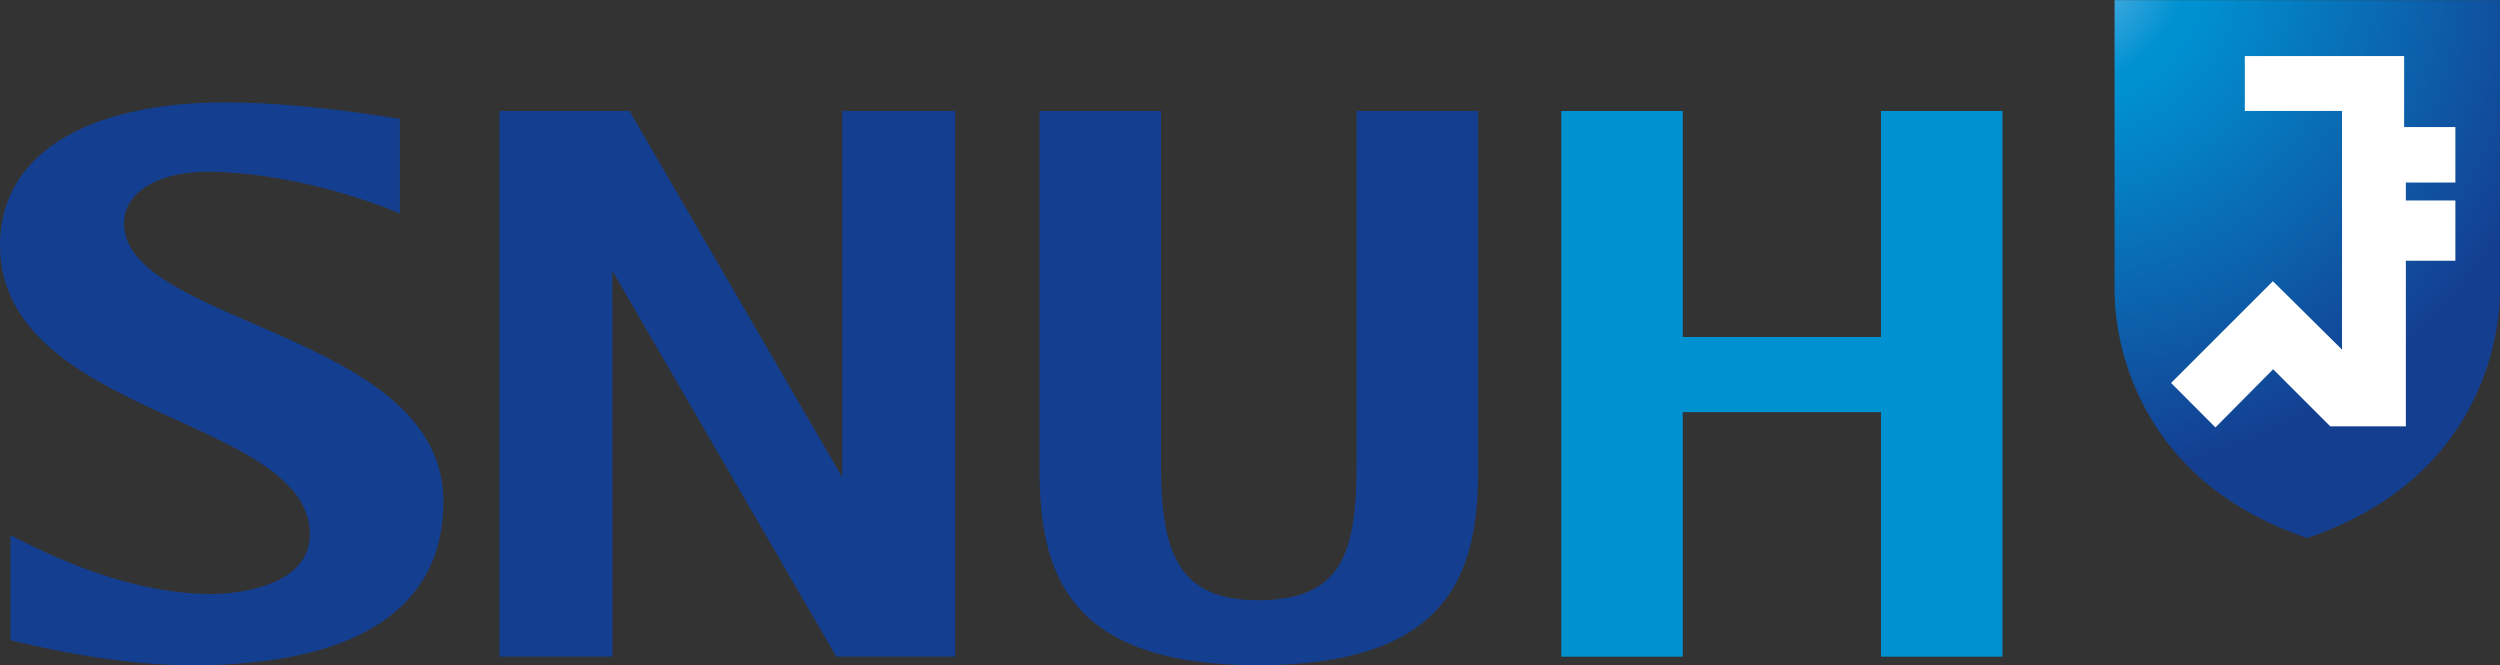 <svg xmlns="http://www.w3.org/2000/svg" xml:space="preserve" width="1127.433" height="300"><rect width="100%" height="100%" fill="#333333" stroke="none"/><defs><radialGradient id="b" cx="0" cy="0" r="1" fx="0" fy="0" gradientTransform="matrix(11.722 0 0 -11.722 65.199 134.89)" gradientUnits="userSpaceOnUse" spreadMethod="pad"><stop offset="0" style="stop-opacity:1;stop-color:#74beea"/><stop offset=".241" style="stop-opacity:1;stop-color:#0091d1"/><stop offset=".275" style="stop-opacity:1;stop-color:#0091d1"/><stop offset="1" style="stop-opacity:1;stop-color:#143f91"/></radialGradient><clipPath id="a" clipPathUnits="userSpaceOnUse"><path d="M66.368 134v-6.611c0-.63.179-4.174 4.372-5.598 4.195 1.424 4.375 4.968 4.375 5.598V134z"/></clipPath></defs><g clip-path="url(#a)" transform="matrix(19.869 0 0 -19.869 -365.056 2662.498)"><path d="M66.368 134v-6.611c0-.63.179-4.174 4.372-5.598 4.195 1.424 4.375 4.968 4.375 5.598V134z" style="fill:url(#b);stroke:none"/></g><path d="m0 0 1.31 1.321L2.606.025h1.716v3.758h1.124v1.369H4.322v.406h1.124v1.259H4.283v1.612H.667V7.183h2.206V1.766L1.304 3.319l-2.311-2.31Z" style="fill:#fff;fill-opacity:1;fill-rule:nonzero;stroke:none" transform="matrix(19.869 0 0 -19.869 999.103 192.757)"/><path d="M0 0h-2.661v-8.007c0-2.054-.347-3.097-2.249-3.097-1.834 0-2.193 1.136-2.193 3.097V0h-2.755v-8.139c0-2.306.599-4.44 4.948-4.44 4.399 0 5.006 2.134 5.006 4.44V0Z" style="fill:#143f91;fill-opacity:1;fill-rule:nonzero;stroke:none" transform="matrix(19.869 0 0 -19.869 664.689 50.06)"/><path d="M0 0h2.756v12.385H0V7.256h-4.5v5.129h-2.757V0H-4.5v5.55H0Z" style="fill:#0091d1;fill-opacity:1;fill-rule:nonzero;stroke:none" transform="matrix(19.869 0 0 -19.869 848.286 296.14)"/><path d="M0 0v-8.313L-4.828 0h-2.953v-12.385h2.565l-.001 8.756 5.083-8.756h2.698V0h-.096Z" style="fill:#143f91;fill-opacity:1;fill-rule:nonzero;stroke:none" transform="matrix(19.869 0 0 -19.869 379.823 50.06)"/><path d="M0 0c-1.581.687-2.947 1.281-2.947 2.285 0 .698.77 1.176 1.915 1.168C.803 3.44 2.604 2.799 3.16 2.57l.154-.064v2.146l-.051.009c-.528.082-2.268.366-3.907.366-3.204 0-5.118-1.211-5.118-3.238 0-2.141 2.131-3.113 4.011-3.972 1.555-.71 3.022-1.379 3.022-2.592 0-1.304-1.989-1.357-2.216-1.357-1.269 0-2.715.382-4.418 1.254l-.162.083v-2.383l.189-.044c.616-.144 2.249-.525 3.939-.525 3.729 0 5.699 1.286 5.699 3.715C4.302-1.869 2.017-.876 0 0" style="fill:#143f91;fill-opacity:1;fill-rule:nonzero;stroke:none" transform="matrix(19.869 0 0 -19.869 114.487 146.072)"/></svg>